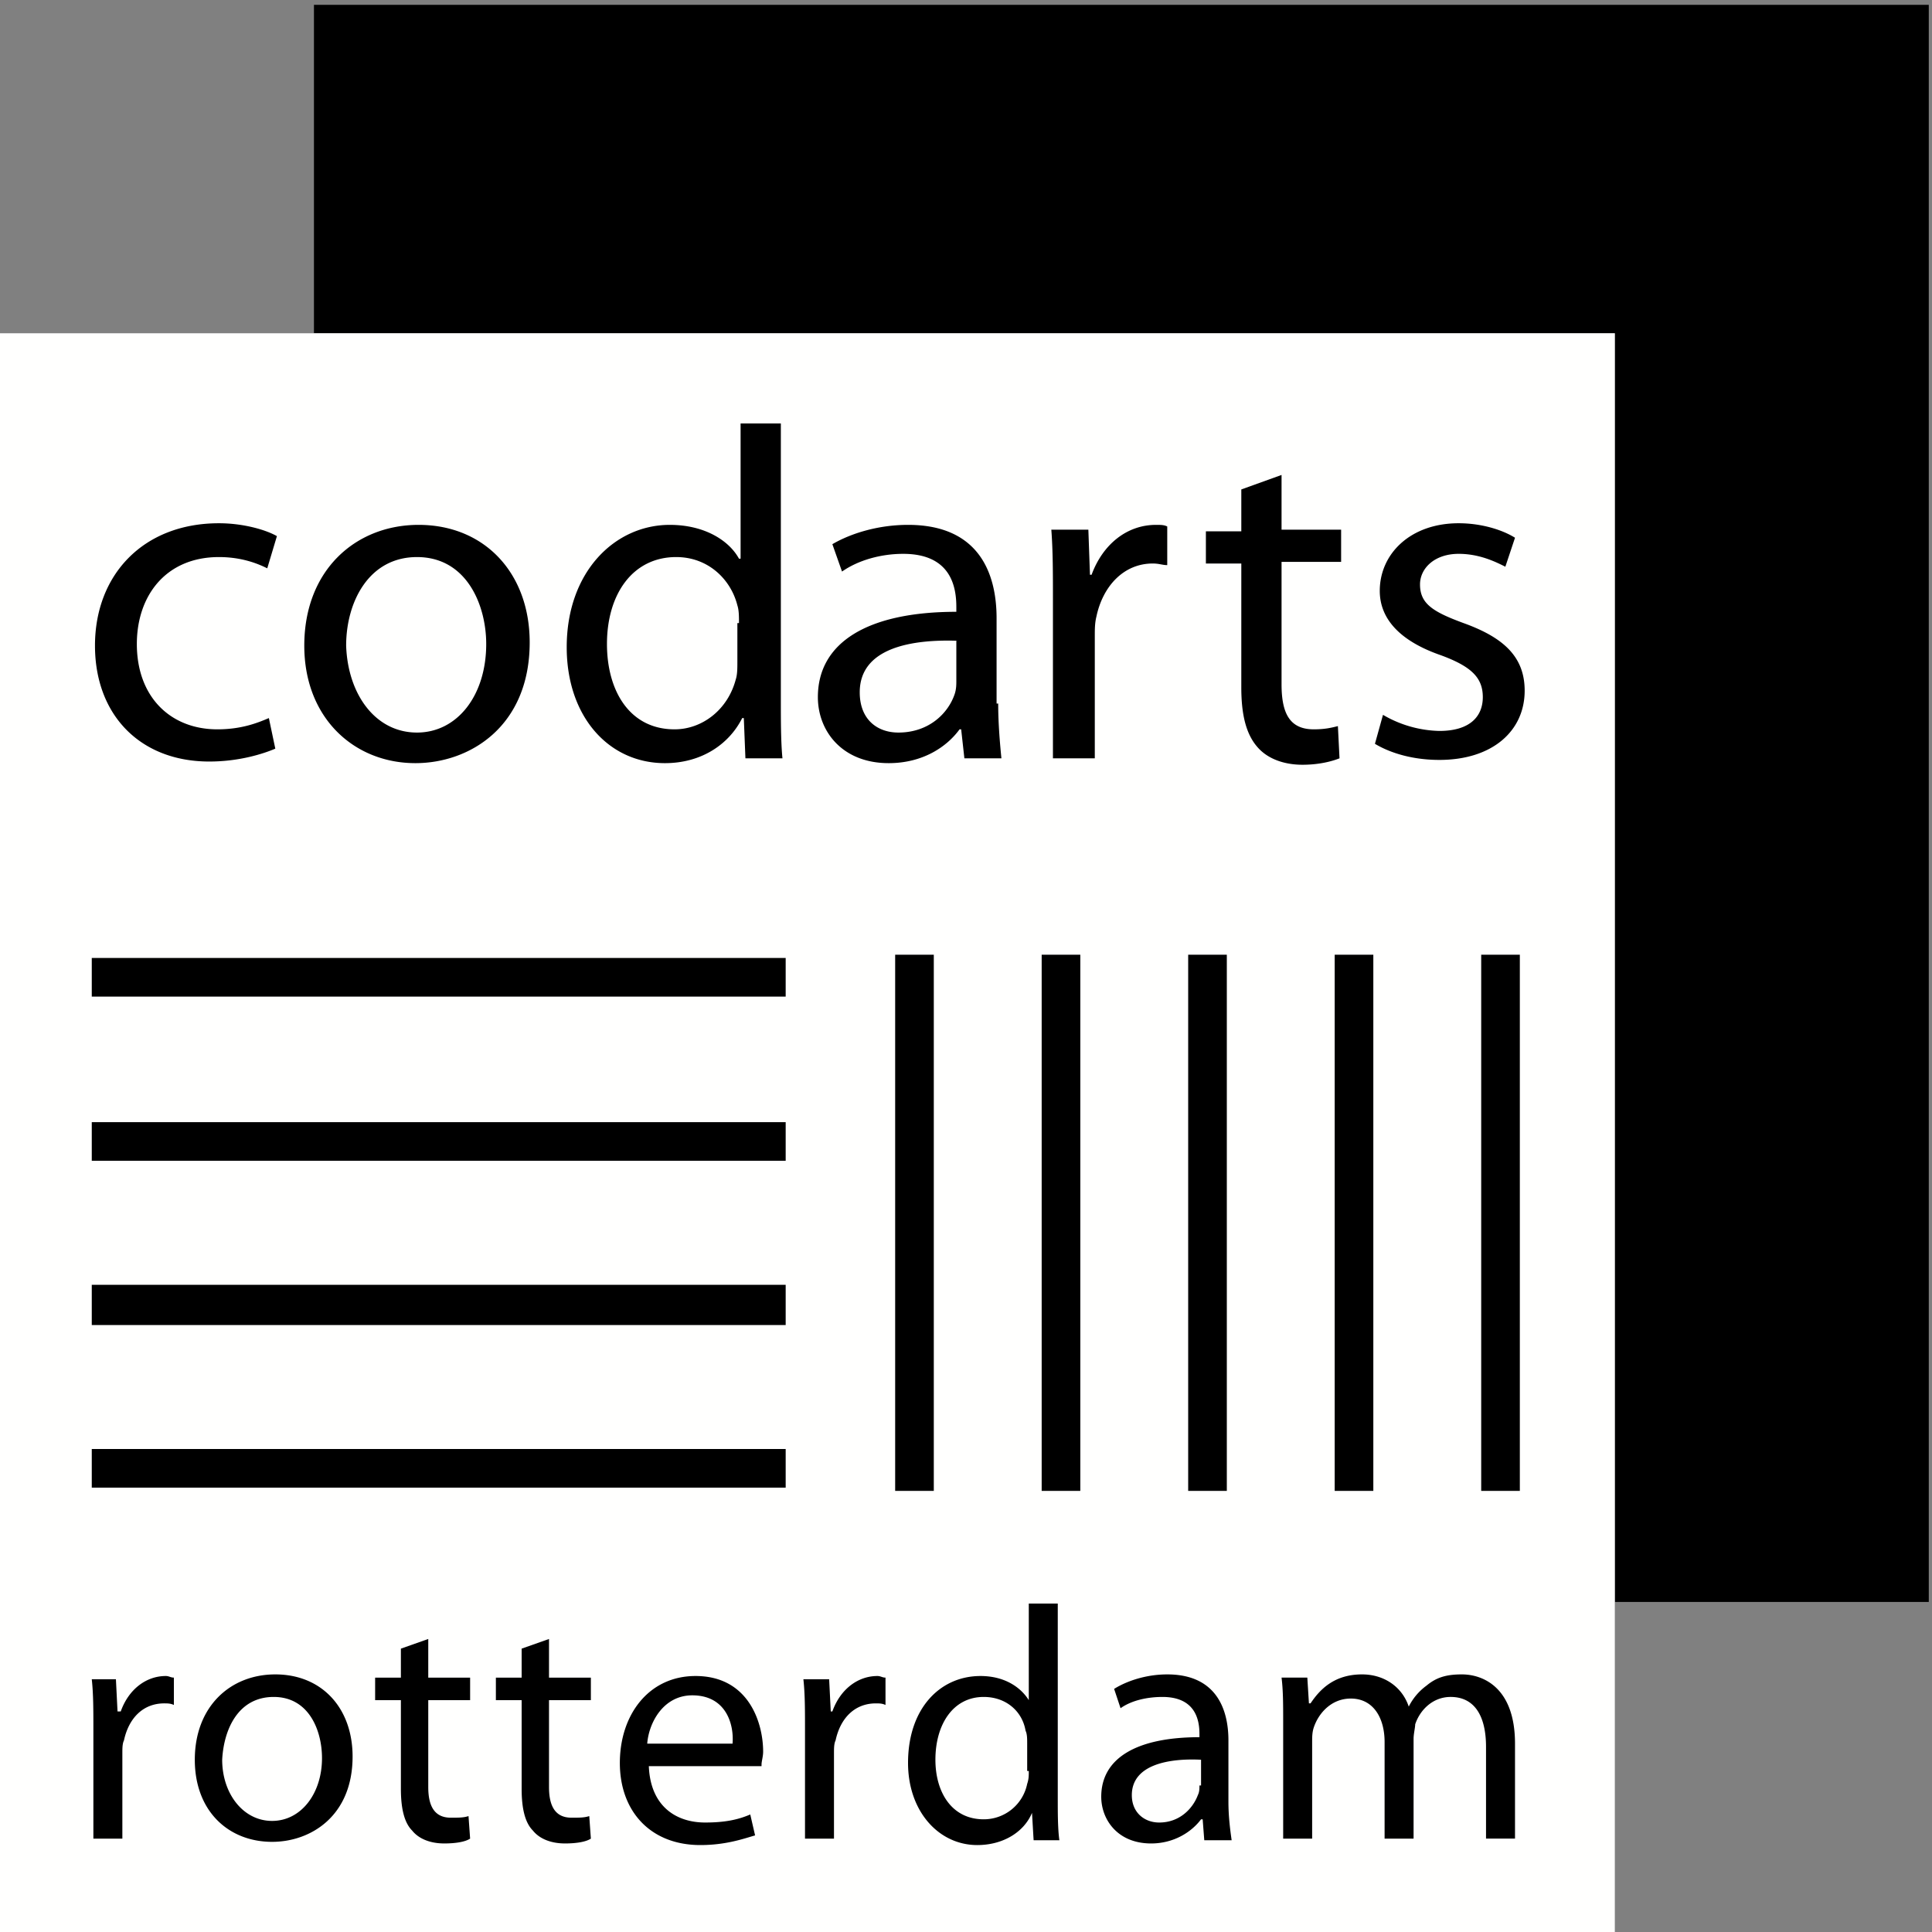 <?xml version="1.0" encoding="UTF-8"?> <svg xmlns:xlink="http://www.w3.org/1999/xlink" xmlns="http://www.w3.org/2000/svg" viewBox="0 0 120 120" fill-rule="evenodd" width="300" height="300"><rect x="0" y="0" width="120" height="120" fill="#808080" stroke="none"/><path d="M19.5.3v20.4h80.8v78.8h19.5V.3z"></path><path d="M0 120h100.3V20.7H0z" fill="#fffffe"></path><path d="M73.8 92.6h2.4V59.3h-2.4v33.3zm9.1 0h2.4V59.3h-2.4v33.3zm9.1 0h2.4V59.3H92v33.3zm-36.4 0H58V59.3h-2.4v33.3zm9.1 0h2.4V59.3h-2.4v33.3zm-59-.2h43.1V90H5.7v2.4zm0-10.1h43.1v-2.5H5.7v2.5zm0-10.2h43.1v-2.4H5.7v2.4zm0-10.2h43.1v-2.4H5.7v2.4zm11.4-15.4c-.7.3-2.2.8-4.1.8-4.3 0-7.1-2.9-7.1-7.2 0-4.4 3-7.6 7.7-7.6 1.5 0 2.9.4 3.6.8l-.6 2c-.6-.3-1.6-.7-3-.7-3.3 0-5.1 2.4-5.1 5.4 0 3.3 2.1 5.3 5 5.3 1.5 0 2.5-.4 3.2-.7l.4 1.9m8.7.9c-3.8 0-6.9-2.8-6.9-7.3 0-4.7 3.2-7.5 7.1-7.5 4.1 0 6.9 3 6.9 7.3 0 5.2-3.7 7.5-7.1 7.5h0zm.1-1.9c2.5 0 4.3-2.3 4.3-5.5 0-2.4-1.2-5.4-4.3-5.4-3 0-4.4 2.8-4.4 5.5.1 3 1.8 5.4 4.4 5.4h0 0zm22.6-19.2v17.1c0 1.3 0 2.7.1 3.7h-2.3l-.1-2.5h-.1c-.8 1.6-2.5 2.8-4.8 2.8-3.5 0-6.1-2.9-6.1-7.2 0-4.7 3-7.6 6.4-7.6 2.2 0 3.7 1 4.3 2.1h.1v-8.4h2.5zm-2.6 12.4c0-.4 0-.8-.1-1.1-.4-1.6-1.8-3-3.8-3-2.7 0-4.3 2.3-4.3 5.4 0 2.9 1.4 5.3 4.2 5.3 1.7 0 3.3-1.2 3.8-3.1.1-.3.1-.7.1-1.1v-2.4h.1zm16.1 5c0 1.2.1 2.4.2 3.4h-2.3l-.2-1.8h-.1c-.8 1.1-2.3 2.1-4.4 2.1-2.9 0-4.4-2-4.4-4.1 0-3.4 3.1-5.3 8.6-5.3v-.3c0-1.2-.3-3.3-3.3-3.3-1.4 0-2.8.4-3.8 1.1l-.6-1.7c1.2-.7 2.9-1.2 4.7-1.2 4.4 0 5.5 3 5.5 5.8v5.3zm-2.5-3.9c-2.8-.1-6.1.4-6.1 3.2 0 1.7 1.1 2.5 2.4 2.5 1.9 0 3.1-1.2 3.5-2.4.1-.3.1-.6.1-.8v-2.5h.1zm5.9-2.5c0-1.7 0-3.1-.1-4.4h2.3l.1 2.8h.1c.7-1.9 2.2-3.1 4-3.1.3 0 .5 0 .7.1v2.4c-.3 0-.5-.1-.9-.1-1.8 0-3.1 1.4-3.5 3.3-.1.4-.1.8-.1 1.2v7.6h-2.6v-9.8m14.2-7.8v3.4h3.7v2h-3.7v7.6c0 1.8.5 2.8 2 2.8.7 0 1.1-.1 1.5-.2l.1 2c-.5.2-1.3.4-2.3.4-1.2 0-2.2-.4-2.8-1.1-.7-.8-1-2-1-3.7V35h-2.2v-2h2.2v-2.6l2.5-.9m6.3 14.9a7.23 7.23 0 0 0 3.5 1c1.9 0 2.7-.9 2.7-2.1s-.7-1.9-2.6-2.6c-2.6-.9-3.8-2.3-3.8-4 0-2.3 1.9-4.2 4.9-4.2 1.4 0 2.7.4 3.5.9l-.6 1.8c-.6-.3-1.6-.8-2.9-.8-1.5 0-2.4.9-2.4 1.9 0 1.2.8 1.7 2.7 2.4 2.5.9 3.8 2.1 3.8 4.2 0 2.5-2 4.3-5.3 4.3-1.6 0-3-.4-4-1l.5-1.8M5.8 114.2h1.8v-5.3c0-.3 0-.6.1-.8.3-1.4 1.2-2.3 2.5-2.3.2 0 .4 0 .6.1v-1.7c-.2 0-.3-.1-.5-.1-1.2 0-2.3.8-2.8 2.2h-.2l-.1-2H5.7c.1.9.1 1.9.1 3.1v6.8zM17.1 104c-2.8 0-5 2-5 5.3 0 3.2 2.1 5.1 4.8 5.1 2.4 0 5-1.6 5-5.3 0-3-1.9-5.1-4.8-5.1h0zm-.1 1.4c2.2 0 3 2.1 3 3.8 0 2.2-1.3 3.9-3.1 3.9s-3.1-1.7-3.1-3.8c.1-1.9 1-3.9 3.2-3.9h0zm7.9-3v1.8h-1.6v1.4h1.6v5.5c0 1.2.2 2.1.7 2.6.4.5 1.1.8 2 .8.7 0 1.3-.1 1.6-.3l-.1-1.4c-.3.1-.6.1-1.1.1-1 0-1.4-.7-1.4-1.9v-5.4h2.6v-1.4h-2.6v-2.4l-1.7.6zm7.5 0v1.8h-1.6v1.4h1.6v5.5c0 1.2.2 2.1.7 2.6.4.5 1.1.8 2 .8.7 0 1.3-.1 1.6-.3l-.1-1.4c-.3.1-.6.1-1.1.1-1 0-1.4-.7-1.4-1.9v-5.4h2.6v-1.4h-2.6v-2.4l-1.7.6zm14.9 7.2c0-.2.1-.5.1-.8 0-1.8-.9-4.7-4.2-4.7-2.9 0-4.7 2.4-4.7 5.4s1.9 5.1 5 5.1c1.6 0 2.7-.4 3.4-.6l-.3-1.3c-.7.3-1.5.5-2.8.5-1.8 0-3.4-1-3.5-3.5h7zm-7.1-1.3c.1-1.3 1-3 2.8-3 2.1 0 2.6 1.8 2.5 3h-5.3zm9.8 5.9h1.8v-5.3c0-.3 0-.6.1-.8.3-1.4 1.2-2.3 2.5-2.3.2 0 .4 0 .6.1v-1.7c-.2 0-.3-.1-.5-.1-1.2 0-2.3.8-2.8 2.2h-.1l-.1-2h-1.6c.1.9.1 1.9.1 3.1v6.8zm13.9-14.6v6h0c-.5-.8-1.5-1.5-3-1.5-2.5 0-4.5 2-4.5 5.4 0 3 1.9 5.1 4.3 5.1 1.6 0 2.9-.8 3.4-2h0l.1 1.7h1.6c-.1-.7-.1-1.7-.1-2.6V99.6h-1.8zm0 10.4c0 .3 0 .5-.1.8a2.75 2.75 0 0 1-2.7 2.2c-2 0-3-1.7-3-3.7 0-2.2 1.1-3.9 3-3.9 1.4 0 2.4.9 2.6 2.1.1.2.1.5.1.8v1.7zm12.4-1.9c0-2-.8-4.1-3.8-4.1-1.3 0-2.5.4-3.3.9l.4 1.2c.7-.5 1.7-.7 2.6-.7 2.1 0 2.3 1.5 2.3 2.3v.2c-3.9 0-6.1 1.3-6.1 3.7 0 1.4 1 2.9 3.1 2.9 1.4 0 2.5-.7 3.1-1.5h.1l.1 1.3h1.7c-.1-.7-.2-1.5-.2-2.4v-3.8zm-1.8 2.8c0 .2 0 .4-.1.6-.3.8-1.1 1.7-2.4 1.7-.9 0-1.7-.6-1.7-1.7 0-1.9 2.3-2.3 4.3-2.2v1.6zm5.2 3.3h1.8v-6c0-.3 0-.6.1-.9.3-.9 1.1-1.8 2.3-1.8 1.4 0 2.1 1.2 2.1 2.7v6h1.8V108c0-.3.1-.7.1-.9.3-.9 1.1-1.7 2.2-1.7 1.5 0 2.2 1.2 2.2 3.1v5.7h1.8v-5.9c0-3.5-2-4.3-3.3-4.3-1 0-1.6.2-2.2.7a3.61 3.61 0 0 0-1.1 1.3h0c-.4-1.2-1.5-2-2.9-2-1.7 0-2.6.9-3.2 1.8h-.1l-.1-1.6h-1.6c.1.8.1 1.7.1 2.7v7.3h0z"></path></svg> 